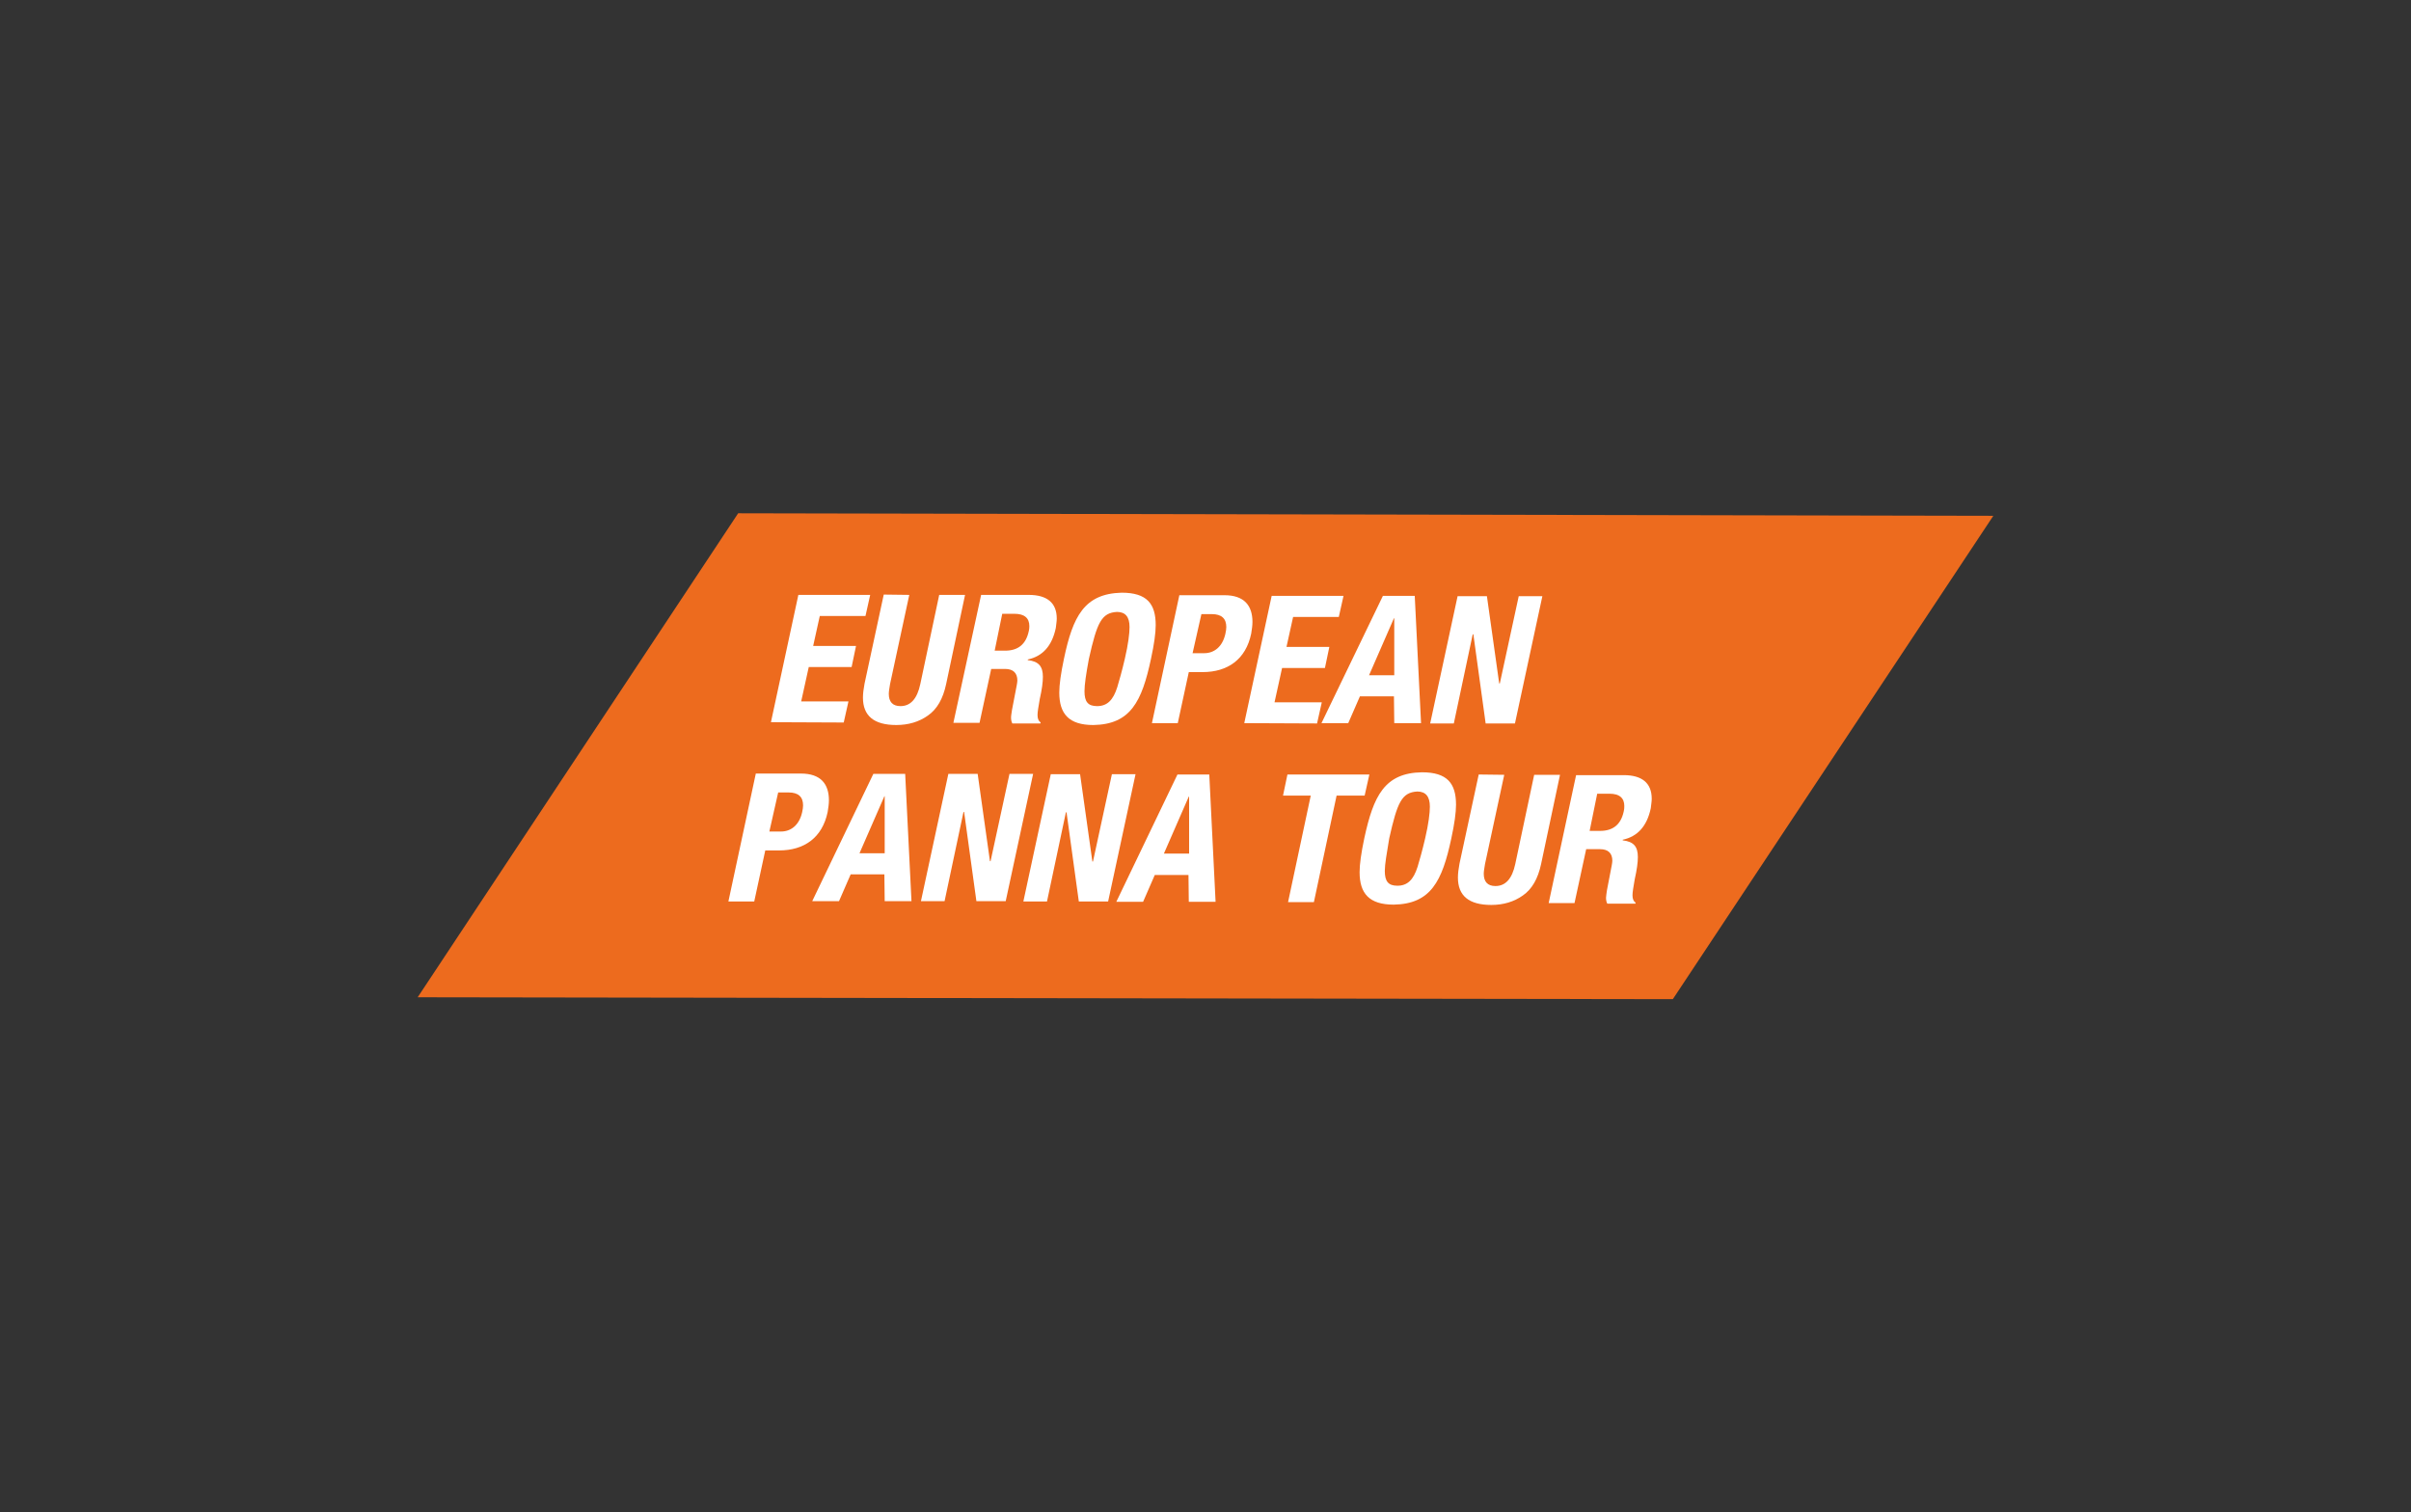 <?xml version="1.0" encoding="utf-8"?>
<!-- Generator: Adobe Illustrator 15.1.0, SVG Export Plug-In . SVG Version: 6.00 Build 0)  -->
<!DOCTYPE svg PUBLIC "-//W3C//DTD SVG 1.1//EN" "http://www.w3.org/Graphics/SVG/1.1/DTD/svg11.dtd">
<svg version="1.1" id="Layer_1" xmlns="http://www.w3.org/2000/svg" xmlns:xlink="http://www.w3.org/1999/xlink" x="0px" y="0px"
	 width="745.51px" height="467.719px" viewBox="0 0 745.51 467.719" enable-background="new 0 0 745.51 467.719"
	 xml:space="preserve">
<rect x="0" y="0" width="745.51" height="467.719" fill="#333333" stroke="none"/>
<g>
	<polygon fill="#ED6B1E" points="616.359,159.512 228.249,158.732 129.15,308.403 517.261,308.987 	"/>
	<g>
		<path fill="#FFFFFF" d="M269.077,183.97l-1.462,6.529h-14.129l-2.046,9.257h13.252l-1.364,6.529h-13.252l-2.338,10.621h14.616
			l-1.462,6.528l-22.509-0.097l8.478-39.367H269.077z"/>
		<path fill="#FFFFFF" d="M281.16,183.97l-5.944,27.576c-0.195,1.267-0.39,2.241-0.39,3.021c0,2.437,1.169,3.8,3.605,3.8
			c3.118,0,5.165-2.241,6.139-6.821l5.846-27.576h7.99l-5.846,27.576c-0.975,4.58-2.826,7.795-5.652,9.744
			c-2.729,1.949-6.042,2.923-9.744,2.923c-6.918,0-10.329-2.826-10.329-8.478c0-1.267,0.195-2.728,0.487-4.287l5.944-27.576
			L281.16,183.97z"/>
		<path fill="#FFFFFF" d="M303.376,183.97h14.713c5.652,0,8.672,2.437,8.672,7.309c0,0.974-0.195,1.851-0.292,2.923
			c-1.169,5.554-4.093,8.77-8.672,9.744v0.195c3.41,0.39,4.677,1.949,4.677,5.164c0,1.657-0.292,3.898-0.975,6.918
			c-0.39,2.338-0.682,3.898-0.682,4.872c0,1.169,0.292,1.852,0.975,2.338l-0.098,0.292h-8.672c-0.292-0.584-0.39-1.169-0.39-1.851
			c0-0.682,0.195-1.462,0.292-2.339l1.461-7.601c0.098-0.584,0.195-1.072,0.195-1.461c0-2.338-1.267-3.605-3.8-3.605h-4.288
			l-3.605,16.663h-8.087L303.376,183.97z M307.566,201.217h3.215c3.995,0,6.431-1.949,7.308-5.944
			c0.195-0.78,0.195-1.462,0.195-1.657c0-2.436-1.462-3.8-4.58-3.8h-3.8L307.566,201.217z"/>
		<path fill="#FFFFFF" d="M346.835,183.288c7.795,0,10.523,3.41,10.523,10.036c0,2.436-0.487,5.944-1.461,10.426
			c-2.826,13.252-6.334,20.268-17.832,20.463c-7.6,0-10.523-3.508-10.523-10.037c0-2.436,0.487-5.944,1.461-10.523
			C331.732,190.693,335.24,183.58,346.835,183.288z M335.337,213.787c0,3.216,1.072,4.58,3.897,4.58c3.118,0,4.97-1.851,6.236-5.846
			c0.584-1.949,1.461-4.97,2.338-8.77c1.072-4.58,1.462-7.893,1.462-9.841c0-3.118-1.267-4.677-3.898-4.677
			c-4.774,0.292-6.139,3.215-8.672,14.519C335.824,208.428,335.337,211.741,335.337,213.787z"/>
		<path fill="#FFFFFF" d="M364.667,184.067h13.935c6.139,0,8.672,3.216,8.672,8.283c0,1.169-0.194,2.338-0.39,3.605
			c-1.656,7.99-7.309,11.888-15.006,11.888h-4.288l-3.41,15.786h-7.99L364.667,184.067z M368.76,201.997h3.605
			c3.118,0,5.651-2.046,6.528-5.944c0.195-0.877,0.293-1.559,0.293-2.144c0-2.631-1.462-3.995-4.482-3.995h-3.216L368.76,201.997z"
			/>
		<path fill="#FFFFFF" d="M415.435,184.262l-1.462,6.529h-14.129l-2.046,9.257h13.252l-1.365,6.528h-13.252l-2.338,10.622h14.616
			l-1.462,6.528l-22.509-0.097l8.478-39.367H415.435z"/>
		<path fill="#FFFFFF" d="M427.614,184.262h9.842l1.949,39.367h-8.283l-0.097-8.283h-10.524l-3.605,8.283h-8.282L427.614,184.262z
			 M423.327,208.817h7.795v-17.637h-0.097L423.327,208.817z"/>
		<path fill="#FFFFFF" d="M459.771,184.36l3.8,26.991h0.195l5.847-26.991h7.308l-8.478,39.366h-9.062l-3.801-27.576h-0.194
			l-5.847,27.576h-7.309l8.478-39.366H459.771L459.771,184.36z"/>
		<path fill="#FFFFFF" d="M233.706,239.219h13.934c6.139,0,8.672,3.216,8.672,8.283c0,1.169-0.195,2.338-0.39,3.605
			c-1.657,7.99-7.308,11.887-15.006,11.887h-4.287l-3.411,15.786h-7.99L233.706,239.219z M237.896,257.149h3.605
			c3.118,0,5.651-2.047,6.528-5.944c0.195-0.877,0.292-1.56,0.292-2.144c0-2.631-1.461-3.995-4.482-3.995h-3.215L237.896,257.149z"
			/>
		<path fill="#FFFFFF" d="M270.051,239.317h9.842l1.949,39.366h-8.283l-0.097-8.282h-10.426l-3.605,8.282h-8.283L270.051,239.317z
			 M265.764,263.872h7.795v-17.637h-0.097L265.764,263.872z"/>
		<path fill="#FFFFFF" d="M302.305,239.317l3.8,26.991h0.195l5.846-26.991h7.308l-8.478,39.366h-9.062l-3.8-27.575h-0.195
			l-5.846,27.575h-7.308l8.477-39.366H302.305L302.305,239.317z"/>
		<path fill="#FFFFFF" d="M333.973,239.415l3.8,26.991h0.195l5.846-26.991h7.309l-8.478,39.366h-9.062l-3.8-27.576h-0.195
			l-5.847,27.576h-7.308l8.478-39.366H333.973L333.973,239.415z"/>
		<path fill="#FFFFFF" d="M364.083,239.512h9.842l1.948,39.365h-8.283l-0.097-8.281h-10.426l-3.605,8.281h-8.283L364.083,239.512z
			 M359.893,263.969h7.795v-17.637h-0.098L359.893,263.969z"/>
		<path fill="#FFFFFF" d="M423.425,239.512l-1.462,6.528h-8.673l-7.016,32.935h-7.99l7.016-32.936h-8.574l1.364-6.527H423.425z"/>
		<path fill="#FFFFFF" d="M439.697,238.83c7.796,0,10.523,3.411,10.523,10.036c0,2.437-0.487,5.944-1.461,10.427
			c-2.826,13.252-6.334,20.268-17.832,20.463c-7.601,0-10.524-3.509-10.524-10.036c0-2.437,0.488-5.944,1.462-10.524
			C424.691,246.137,428.102,239.024,439.697,238.83z M428.199,269.329c0,3.216,1.072,4.58,3.897,4.58
			c3.118,0,4.97-1.852,6.236-5.847c0.585-1.948,1.462-4.97,2.339-8.77c1.071-4.58,1.462-7.894,1.462-9.842
			c0-3.118-1.268-4.677-3.898-4.677c-4.774,0.292-6.139,3.215-8.672,14.519C428.784,263.969,428.199,267.283,428.199,269.329z"/>
		<path fill="#FFFFFF" d="M465.13,239.61l-5.944,27.575c-0.194,1.267-0.39,2.241-0.39,3.021c0,2.437,1.169,3.801,3.605,3.801
			c3.118,0,5.164-2.241,6.139-6.821l5.847-27.575h7.99l-5.847,27.575c-0.975,4.58-2.826,7.796-5.651,9.744
			c-2.729,1.948-6.042,2.923-9.744,2.923c-6.919,0-10.329-2.825-10.329-8.477c0-1.268,0.195-2.729,0.487-4.287l5.944-27.576
			L465.13,239.61z"/>
		<path fill="#FFFFFF" d="M487.347,239.707h14.713c5.652,0,8.673,2.437,8.673,7.308c0,0.975-0.195,1.852-0.292,2.924
			c-1.17,5.555-4.093,8.77-8.673,9.744v0.195c3.41,0.389,4.678,1.948,4.678,5.164c0,1.656-0.293,3.897-0.975,6.918
			c-0.39,2.339-0.683,3.898-0.683,4.873c0,1.168,0.293,1.851,0.975,2.338l-0.098,0.293h-8.672c-0.292-0.586-0.39-1.17-0.39-1.852
			c0-0.585,0.194-1.462,0.292-2.339l1.462-7.601c0.098-0.584,0.194-1.072,0.194-1.461c0-2.34-1.267-3.605-3.8-3.605h-4.287
			l-3.605,16.662h-7.99L487.347,239.707z M491.536,256.954h3.216c3.995,0,6.431-1.949,7.308-5.943
			c0.195-0.779,0.195-1.462,0.195-1.754c0-2.437-1.462-3.801-4.58-3.801h-3.8L491.536,256.954z"/>
	</g>
</g>
</svg>
